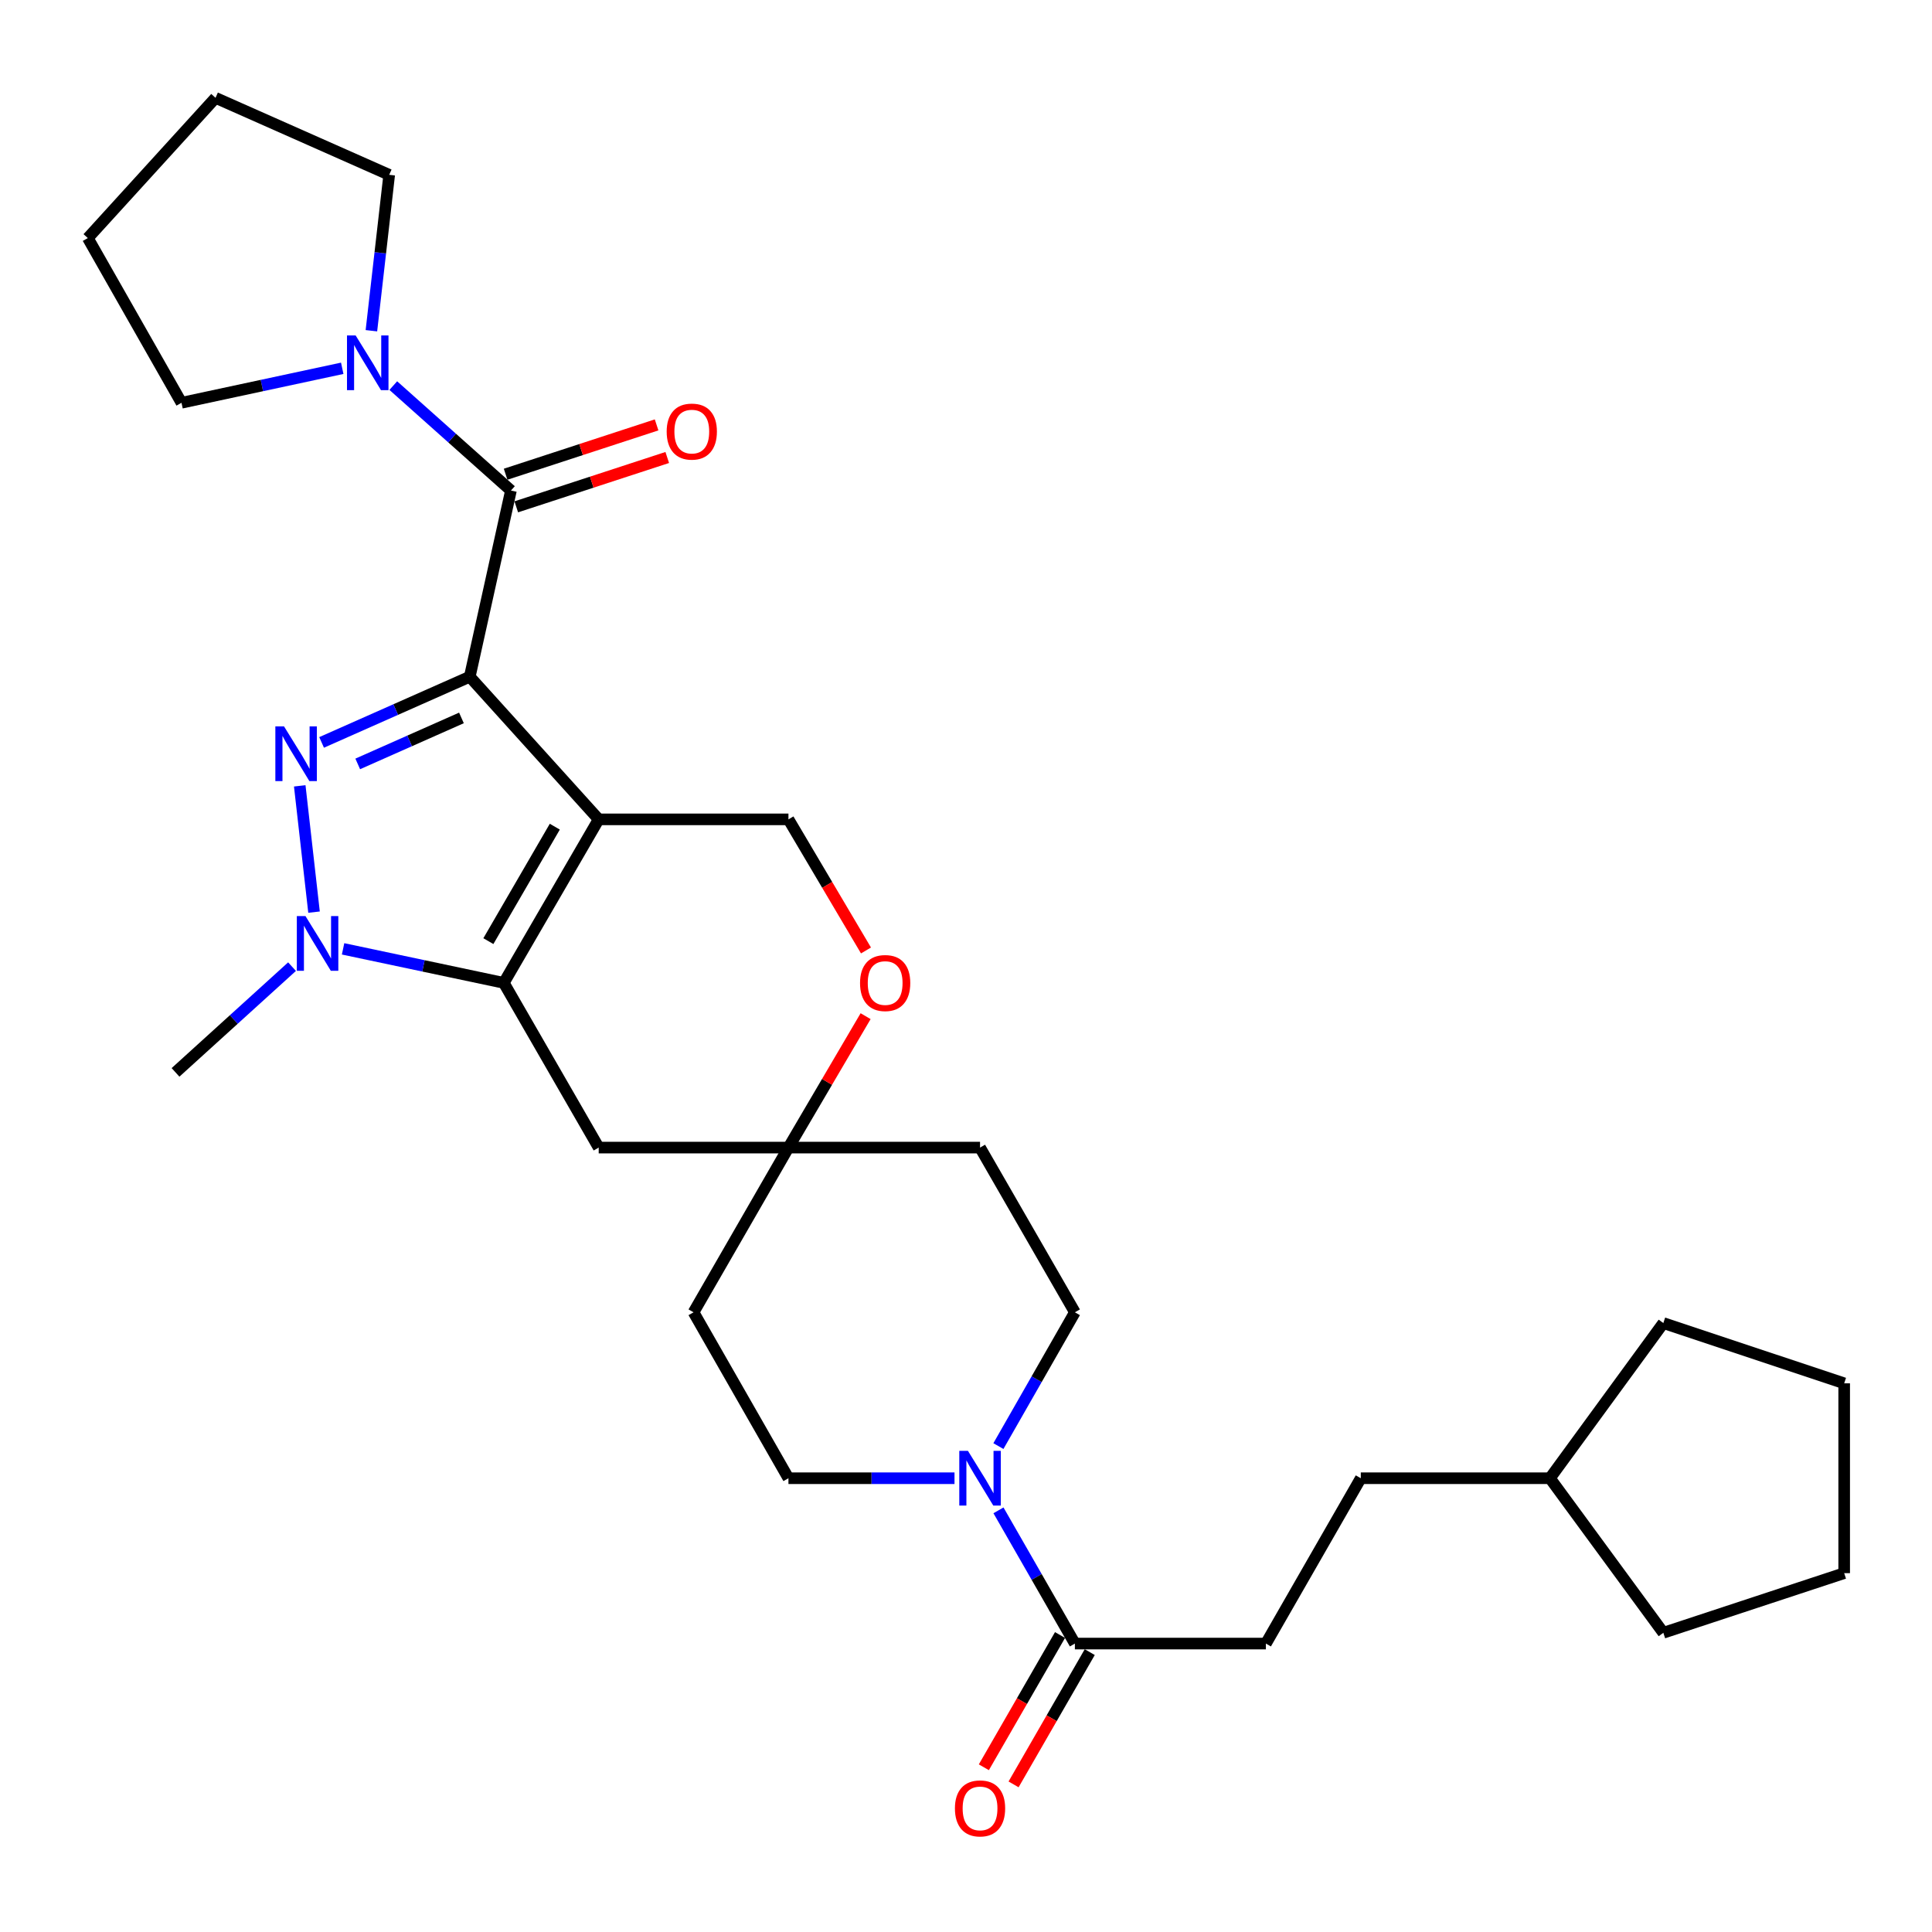 <?xml version='1.0' encoding='iso-8859-1'?>
<svg version='1.1' baseProfile='full'
              xmlns='http://www.w3.org/2000/svg'
                      xmlns:rdkit='http://www.rdkit.org/xml'
                      xmlns:xlink='http://www.w3.org/1999/xlink'
                  xml:space='preserve'
width='1000px' height='1000px' viewBox='0 0 1000 1000'>
<!-- END OF HEADER -->
<rect style='opacity:1.0;fill:#FFFFFF;stroke:none' width='1000' height='1000' x='0' y='0'> </rect>
<path class='bond-0' d='M 243.152,350.267 L 309.886,424.101' style='fill:none;fill-rule:evenodd;stroke:#000000;stroke-width:6px;stroke-linecap:butt;stroke-linejoin:miter;stroke-opacity:1' />
<path class='bond-1' d='M 243.152,350.267 L 204.806,367.271' style='fill:none;fill-rule:evenodd;stroke:#000000;stroke-width:6px;stroke-linecap:butt;stroke-linejoin:miter;stroke-opacity:1' />
<path class='bond-1' d='M 204.806,367.271 L 166.461,384.275' style='fill:none;fill-rule:evenodd;stroke:#0000FF;stroke-width:6px;stroke-linecap:butt;stroke-linejoin:miter;stroke-opacity:1' />
<path class='bond-1' d='M 238.844,371.595 L 212.002,383.498' style='fill:none;fill-rule:evenodd;stroke:#000000;stroke-width:6px;stroke-linecap:butt;stroke-linejoin:miter;stroke-opacity:1' />
<path class='bond-1' d='M 212.002,383.498 L 185.16,395.401' style='fill:none;fill-rule:evenodd;stroke:#0000FF;stroke-width:6px;stroke-linecap:butt;stroke-linejoin:miter;stroke-opacity:1' />
<path class='bond-4' d='M 243.152,350.267 L 264.463,253.898' style='fill:none;fill-rule:evenodd;stroke:#000000;stroke-width:6px;stroke-linecap:butt;stroke-linejoin:miter;stroke-opacity:1' />
<path class='bond-2' d='M 309.886,424.101 L 260.765,508.734' style='fill:none;fill-rule:evenodd;stroke:#000000;stroke-width:6px;stroke-linecap:butt;stroke-linejoin:miter;stroke-opacity:1' />
<path class='bond-2' d='M 287.165,427.886 L 252.781,487.129' style='fill:none;fill-rule:evenodd;stroke:#000000;stroke-width:6px;stroke-linecap:butt;stroke-linejoin:miter;stroke-opacity:1' />
<path class='bond-7' d='M 309.886,424.101 L 408.099,424.101' style='fill:none;fill-rule:evenodd;stroke:#000000;stroke-width:6px;stroke-linecap:butt;stroke-linejoin:miter;stroke-opacity:1' />
<path class='bond-3' d='M 155.145,406.758 L 162.542,472.118' style='fill:none;fill-rule:evenodd;stroke:#0000FF;stroke-width:6px;stroke-linecap:butt;stroke-linejoin:miter;stroke-opacity:1' />
<path class='bond-9' d='M 260.765,508.734 L 309.886,593.989' style='fill:none;fill-rule:evenodd;stroke:#000000;stroke-width:6px;stroke-linecap:butt;stroke-linejoin:miter;stroke-opacity:1' />
<path class='bond-30' d='M 260.765,508.734 L 219.172,499.93' style='fill:none;fill-rule:evenodd;stroke:#000000;stroke-width:6px;stroke-linecap:butt;stroke-linejoin:miter;stroke-opacity:1' />
<path class='bond-30' d='M 219.172,499.93 L 177.58,491.125' style='fill:none;fill-rule:evenodd;stroke:#0000FF;stroke-width:6px;stroke-linecap:butt;stroke-linejoin:miter;stroke-opacity:1' />
<path class='bond-19' d='M 151.154,500.331 L 121.001,527.698' style='fill:none;fill-rule:evenodd;stroke:#0000FF;stroke-width:6px;stroke-linecap:butt;stroke-linejoin:miter;stroke-opacity:1' />
<path class='bond-19' d='M 121.001,527.698 L 90.848,555.065' style='fill:none;fill-rule:evenodd;stroke:#000000;stroke-width:6px;stroke-linecap:butt;stroke-linejoin:miter;stroke-opacity:1' />
<path class='bond-6' d='M 264.463,253.898 L 234.014,226.743' style='fill:none;fill-rule:evenodd;stroke:#000000;stroke-width:6px;stroke-linecap:butt;stroke-linejoin:miter;stroke-opacity:1' />
<path class='bond-6' d='M 234.014,226.743 L 203.566,199.588' style='fill:none;fill-rule:evenodd;stroke:#0000FF;stroke-width:6px;stroke-linecap:butt;stroke-linejoin:miter;stroke-opacity:1' />
<path class='bond-12' d='M 267.22,262.335 L 306.293,249.566' style='fill:none;fill-rule:evenodd;stroke:#000000;stroke-width:6px;stroke-linecap:butt;stroke-linejoin:miter;stroke-opacity:1' />
<path class='bond-12' d='M 306.293,249.566 L 345.365,236.797' style='fill:none;fill-rule:evenodd;stroke:#FF0000;stroke-width:6px;stroke-linecap:butt;stroke-linejoin:miter;stroke-opacity:1' />
<path class='bond-12' d='M 261.706,245.462 L 300.779,232.693' style='fill:none;fill-rule:evenodd;stroke:#000000;stroke-width:6px;stroke-linecap:butt;stroke-linejoin:miter;stroke-opacity:1' />
<path class='bond-12' d='M 300.779,232.693 L 339.851,219.924' style='fill:none;fill-rule:evenodd;stroke:#FF0000;stroke-width:6px;stroke-linecap:butt;stroke-linejoin:miter;stroke-opacity:1' />
<path class='bond-5' d='M 494.049,765.129 L 451.074,765.129' style='fill:none;fill-rule:evenodd;stroke:#0000FF;stroke-width:6px;stroke-linecap:butt;stroke-linejoin:miter;stroke-opacity:1' />
<path class='bond-5' d='M 451.074,765.129 L 408.099,765.129' style='fill:none;fill-rule:evenodd;stroke:#000000;stroke-width:6px;stroke-linecap:butt;stroke-linejoin:miter;stroke-opacity:1' />
<path class='bond-8' d='M 516.806,781.755 L 536.583,816.232' style='fill:none;fill-rule:evenodd;stroke:#0000FF;stroke-width:6px;stroke-linecap:butt;stroke-linejoin:miter;stroke-opacity:1' />
<path class='bond-8' d='M 536.583,816.232 L 556.36,850.708' style='fill:none;fill-rule:evenodd;stroke:#000000;stroke-width:6px;stroke-linecap:butt;stroke-linejoin:miter;stroke-opacity:1' />
<path class='bond-33' d='M 516.775,748.496 L 536.568,713.869' style='fill:none;fill-rule:evenodd;stroke:#0000FF;stroke-width:6px;stroke-linecap:butt;stroke-linejoin:miter;stroke-opacity:1' />
<path class='bond-33' d='M 536.568,713.869 L 556.36,679.243' style='fill:none;fill-rule:evenodd;stroke:#000000;stroke-width:6px;stroke-linecap:butt;stroke-linejoin:miter;stroke-opacity:1' />
<path class='bond-21' d='M 177.138,190.628 L 135.541,199.552' style='fill:none;fill-rule:evenodd;stroke:#0000FF;stroke-width:6px;stroke-linecap:butt;stroke-linejoin:miter;stroke-opacity:1' />
<path class='bond-21' d='M 135.541,199.552 L 93.945,208.475' style='fill:none;fill-rule:evenodd;stroke:#000000;stroke-width:6px;stroke-linecap:butt;stroke-linejoin:miter;stroke-opacity:1' />
<path class='bond-22' d='M 192.238,171.187 L 196.842,130.838' style='fill:none;fill-rule:evenodd;stroke:#0000FF;stroke-width:6px;stroke-linecap:butt;stroke-linejoin:miter;stroke-opacity:1' />
<path class='bond-22' d='M 196.842,130.838 L 201.447,90.49' style='fill:none;fill-rule:evenodd;stroke:#000000;stroke-width:6px;stroke-linecap:butt;stroke-linejoin:miter;stroke-opacity:1' />
<path class='bond-11' d='M 408.099,424.101 L 428.166,458.029' style='fill:none;fill-rule:evenodd;stroke:#000000;stroke-width:6px;stroke-linecap:butt;stroke-linejoin:miter;stroke-opacity:1' />
<path class='bond-11' d='M 428.166,458.029 L 448.233,491.956' style='fill:none;fill-rule:evenodd;stroke:#FF0000;stroke-width:6px;stroke-linecap:butt;stroke-linejoin:miter;stroke-opacity:1' />
<path class='bond-17' d='M 548.669,846.279 L 528.955,880.507' style='fill:none;fill-rule:evenodd;stroke:#000000;stroke-width:6px;stroke-linecap:butt;stroke-linejoin:miter;stroke-opacity:1' />
<path class='bond-17' d='M 528.955,880.507 L 509.241,914.734' style='fill:none;fill-rule:evenodd;stroke:#FF0000;stroke-width:6px;stroke-linecap:butt;stroke-linejoin:miter;stroke-opacity:1' />
<path class='bond-17' d='M 564.051,855.138 L 544.337,889.366' style='fill:none;fill-rule:evenodd;stroke:#000000;stroke-width:6px;stroke-linecap:butt;stroke-linejoin:miter;stroke-opacity:1' />
<path class='bond-17' d='M 544.337,889.366 L 524.623,923.594' style='fill:none;fill-rule:evenodd;stroke:#FF0000;stroke-width:6px;stroke-linecap:butt;stroke-linejoin:miter;stroke-opacity:1' />
<path class='bond-18' d='M 556.36,850.708 L 655.223,850.708' style='fill:none;fill-rule:evenodd;stroke:#000000;stroke-width:6px;stroke-linecap:butt;stroke-linejoin:miter;stroke-opacity:1' />
<path class='bond-32' d='M 309.886,593.989 L 408.099,593.989' style='fill:none;fill-rule:evenodd;stroke:#000000;stroke-width:6px;stroke-linecap:butt;stroke-linejoin:miter;stroke-opacity:1' />
<path class='bond-10' d='M 408.099,593.989 L 428.069,559.977' style='fill:none;fill-rule:evenodd;stroke:#000000;stroke-width:6px;stroke-linecap:butt;stroke-linejoin:miter;stroke-opacity:1' />
<path class='bond-10' d='M 428.069,559.977 L 448.039,525.966' style='fill:none;fill-rule:evenodd;stroke:#FF0000;stroke-width:6px;stroke-linecap:butt;stroke-linejoin:miter;stroke-opacity:1' />
<path class='bond-15' d='M 408.099,593.989 L 507.268,593.989' style='fill:none;fill-rule:evenodd;stroke:#000000;stroke-width:6px;stroke-linecap:butt;stroke-linejoin:miter;stroke-opacity:1' />
<path class='bond-16' d='M 408.099,593.989 L 358.978,679.243' style='fill:none;fill-rule:evenodd;stroke:#000000;stroke-width:6px;stroke-linecap:butt;stroke-linejoin:miter;stroke-opacity:1' />
<path class='bond-13' d='M 408.099,765.129 L 358.978,679.243' style='fill:none;fill-rule:evenodd;stroke:#000000;stroke-width:6px;stroke-linecap:butt;stroke-linejoin:miter;stroke-opacity:1' />
<path class='bond-14' d='M 556.36,679.243 L 507.268,593.989' style='fill:none;fill-rule:evenodd;stroke:#000000;stroke-width:6px;stroke-linecap:butt;stroke-linejoin:miter;stroke-opacity:1' />
<path class='bond-20' d='M 655.223,850.708 L 704.344,765.129' style='fill:none;fill-rule:evenodd;stroke:#000000;stroke-width:6px;stroke-linecap:butt;stroke-linejoin:miter;stroke-opacity:1' />
<path class='bond-23' d='M 704.344,765.129 L 802.241,765.129' style='fill:none;fill-rule:evenodd;stroke:#000000;stroke-width:6px;stroke-linecap:butt;stroke-linejoin:miter;stroke-opacity:1' />
<path class='bond-26' d='M 93.945,208.475 L 45.455,123.221' style='fill:none;fill-rule:evenodd;stroke:#000000;stroke-width:6px;stroke-linecap:butt;stroke-linejoin:miter;stroke-opacity:1' />
<path class='bond-27' d='M 201.447,90.49 L 111.558,50.639' style='fill:none;fill-rule:evenodd;stroke:#000000;stroke-width:6px;stroke-linecap:butt;stroke-linejoin:miter;stroke-opacity:1' />
<path class='bond-24' d='M 802.241,765.129 L 860.938,845.127' style='fill:none;fill-rule:evenodd;stroke:#000000;stroke-width:6px;stroke-linecap:butt;stroke-linejoin:miter;stroke-opacity:1' />
<path class='bond-25' d='M 802.241,765.129 L 860.938,684.815' style='fill:none;fill-rule:evenodd;stroke:#000000;stroke-width:6px;stroke-linecap:butt;stroke-linejoin:miter;stroke-opacity:1' />
<path class='bond-28' d='M 860.938,845.127 L 954.545,814.26' style='fill:none;fill-rule:evenodd;stroke:#000000;stroke-width:6px;stroke-linecap:butt;stroke-linejoin:miter;stroke-opacity:1' />
<path class='bond-29' d='M 860.938,684.815 L 954.545,716.008' style='fill:none;fill-rule:evenodd;stroke:#000000;stroke-width:6px;stroke-linecap:butt;stroke-linejoin:miter;stroke-opacity:1' />
<path class='bond-31' d='M 45.455,123.221 L 111.558,50.639' style='fill:none;fill-rule:evenodd;stroke:#000000;stroke-width:6px;stroke-linecap:butt;stroke-linejoin:miter;stroke-opacity:1' />
<path class='bond-34' d='M 954.545,814.26 L 954.545,716.008' style='fill:none;fill-rule:evenodd;stroke:#000000;stroke-width:6px;stroke-linecap:butt;stroke-linejoin:miter;stroke-opacity:1' />
<path  class='atom-2' d='M 147.003 375.968
L 156.283 390.968
Q 157.203 392.448, 158.683 395.128
Q 160.163 397.808, 160.243 397.968
L 160.243 375.968
L 164.003 375.968
L 164.003 404.288
L 160.123 404.288
L 150.163 387.888
Q 149.003 385.968, 147.763 383.768
Q 146.563 381.568, 146.203 380.888
L 146.203 404.288
L 142.523 404.288
L 142.523 375.968
L 147.003 375.968
' fill='#0000FF'/>
<path  class='atom-4' d='M 158.117 474.17
L 167.397 489.17
Q 168.317 490.65, 169.797 493.33
Q 171.277 496.01, 171.357 496.17
L 171.357 474.17
L 175.117 474.17
L 175.117 502.49
L 171.237 502.49
L 161.277 486.09
Q 160.117 484.17, 158.877 481.97
Q 157.677 479.77, 157.317 479.09
L 157.317 502.49
L 153.637 502.49
L 153.637 474.17
L 158.117 474.17
' fill='#0000FF'/>
<path  class='atom-6' d='M 501.008 750.969
L 510.288 765.969
Q 511.208 767.449, 512.688 770.129
Q 514.168 772.809, 514.248 772.969
L 514.248 750.969
L 518.008 750.969
L 518.008 779.289
L 514.128 779.289
L 504.168 762.889
Q 503.008 760.969, 501.768 758.769
Q 500.568 756.569, 500.208 755.889
L 500.208 779.289
L 496.528 779.289
L 496.528 750.969
L 501.008 750.969
' fill='#0000FF'/>
<path  class='atom-7' d='M 184.083 173.635
L 193.363 188.635
Q 194.283 190.115, 195.763 192.795
Q 197.243 195.475, 197.323 195.635
L 197.323 173.635
L 201.083 173.635
L 201.083 201.955
L 197.203 201.955
L 187.243 185.555
Q 186.083 183.635, 184.843 181.435
Q 183.643 179.235, 183.283 178.555
L 183.283 201.955
L 179.603 201.955
L 179.603 173.635
L 184.083 173.635
' fill='#0000FF'/>
<path  class='atom-12' d='M 445.157 508.814
Q 445.157 502.014, 448.517 498.214
Q 451.877 494.414, 458.157 494.414
Q 464.437 494.414, 467.797 498.214
Q 471.157 502.014, 471.157 508.814
Q 471.157 515.694, 467.757 519.614
Q 464.357 523.494, 458.157 523.494
Q 451.917 523.494, 448.517 519.614
Q 445.157 515.734, 445.157 508.814
M 458.157 520.294
Q 462.477 520.294, 464.797 517.414
Q 467.157 514.494, 467.157 508.814
Q 467.157 503.254, 464.797 500.454
Q 462.477 497.614, 458.157 497.614
Q 453.837 497.614, 451.477 500.414
Q 449.157 503.214, 449.157 508.814
Q 449.157 514.534, 451.477 517.414
Q 453.837 520.294, 458.157 520.294
' fill='#FF0000'/>
<path  class='atom-13' d='M 345.07 223.387
Q 345.07 216.587, 348.43 212.787
Q 351.79 208.987, 358.07 208.987
Q 364.35 208.987, 367.71 212.787
Q 371.07 216.587, 371.07 223.387
Q 371.07 230.267, 367.67 234.187
Q 364.27 238.067, 358.07 238.067
Q 351.83 238.067, 348.43 234.187
Q 345.07 230.307, 345.07 223.387
M 358.07 234.867
Q 362.39 234.867, 364.71 231.987
Q 367.07 229.067, 367.07 223.387
Q 367.07 217.827, 364.71 215.027
Q 362.39 212.187, 358.07 212.187
Q 353.75 212.187, 351.39 214.987
Q 349.07 217.787, 349.07 223.387
Q 349.07 229.107, 351.39 231.987
Q 353.75 234.867, 358.07 234.867
' fill='#FF0000'/>
<path  class='atom-18' d='M 494.268 936.023
Q 494.268 929.223, 497.628 925.423
Q 500.988 921.623, 507.268 921.623
Q 513.548 921.623, 516.908 925.423
Q 520.268 929.223, 520.268 936.023
Q 520.268 942.903, 516.868 946.823
Q 513.468 950.703, 507.268 950.703
Q 501.028 950.703, 497.628 946.823
Q 494.268 942.943, 494.268 936.023
M 507.268 947.503
Q 511.588 947.503, 513.908 944.623
Q 516.268 941.703, 516.268 936.023
Q 516.268 930.463, 513.908 927.663
Q 511.588 924.823, 507.268 924.823
Q 502.948 924.823, 500.588 927.623
Q 498.268 930.423, 498.268 936.023
Q 498.268 941.743, 500.588 944.623
Q 502.948 947.503, 507.268 947.503
' fill='#FF0000'/>
</svg>
